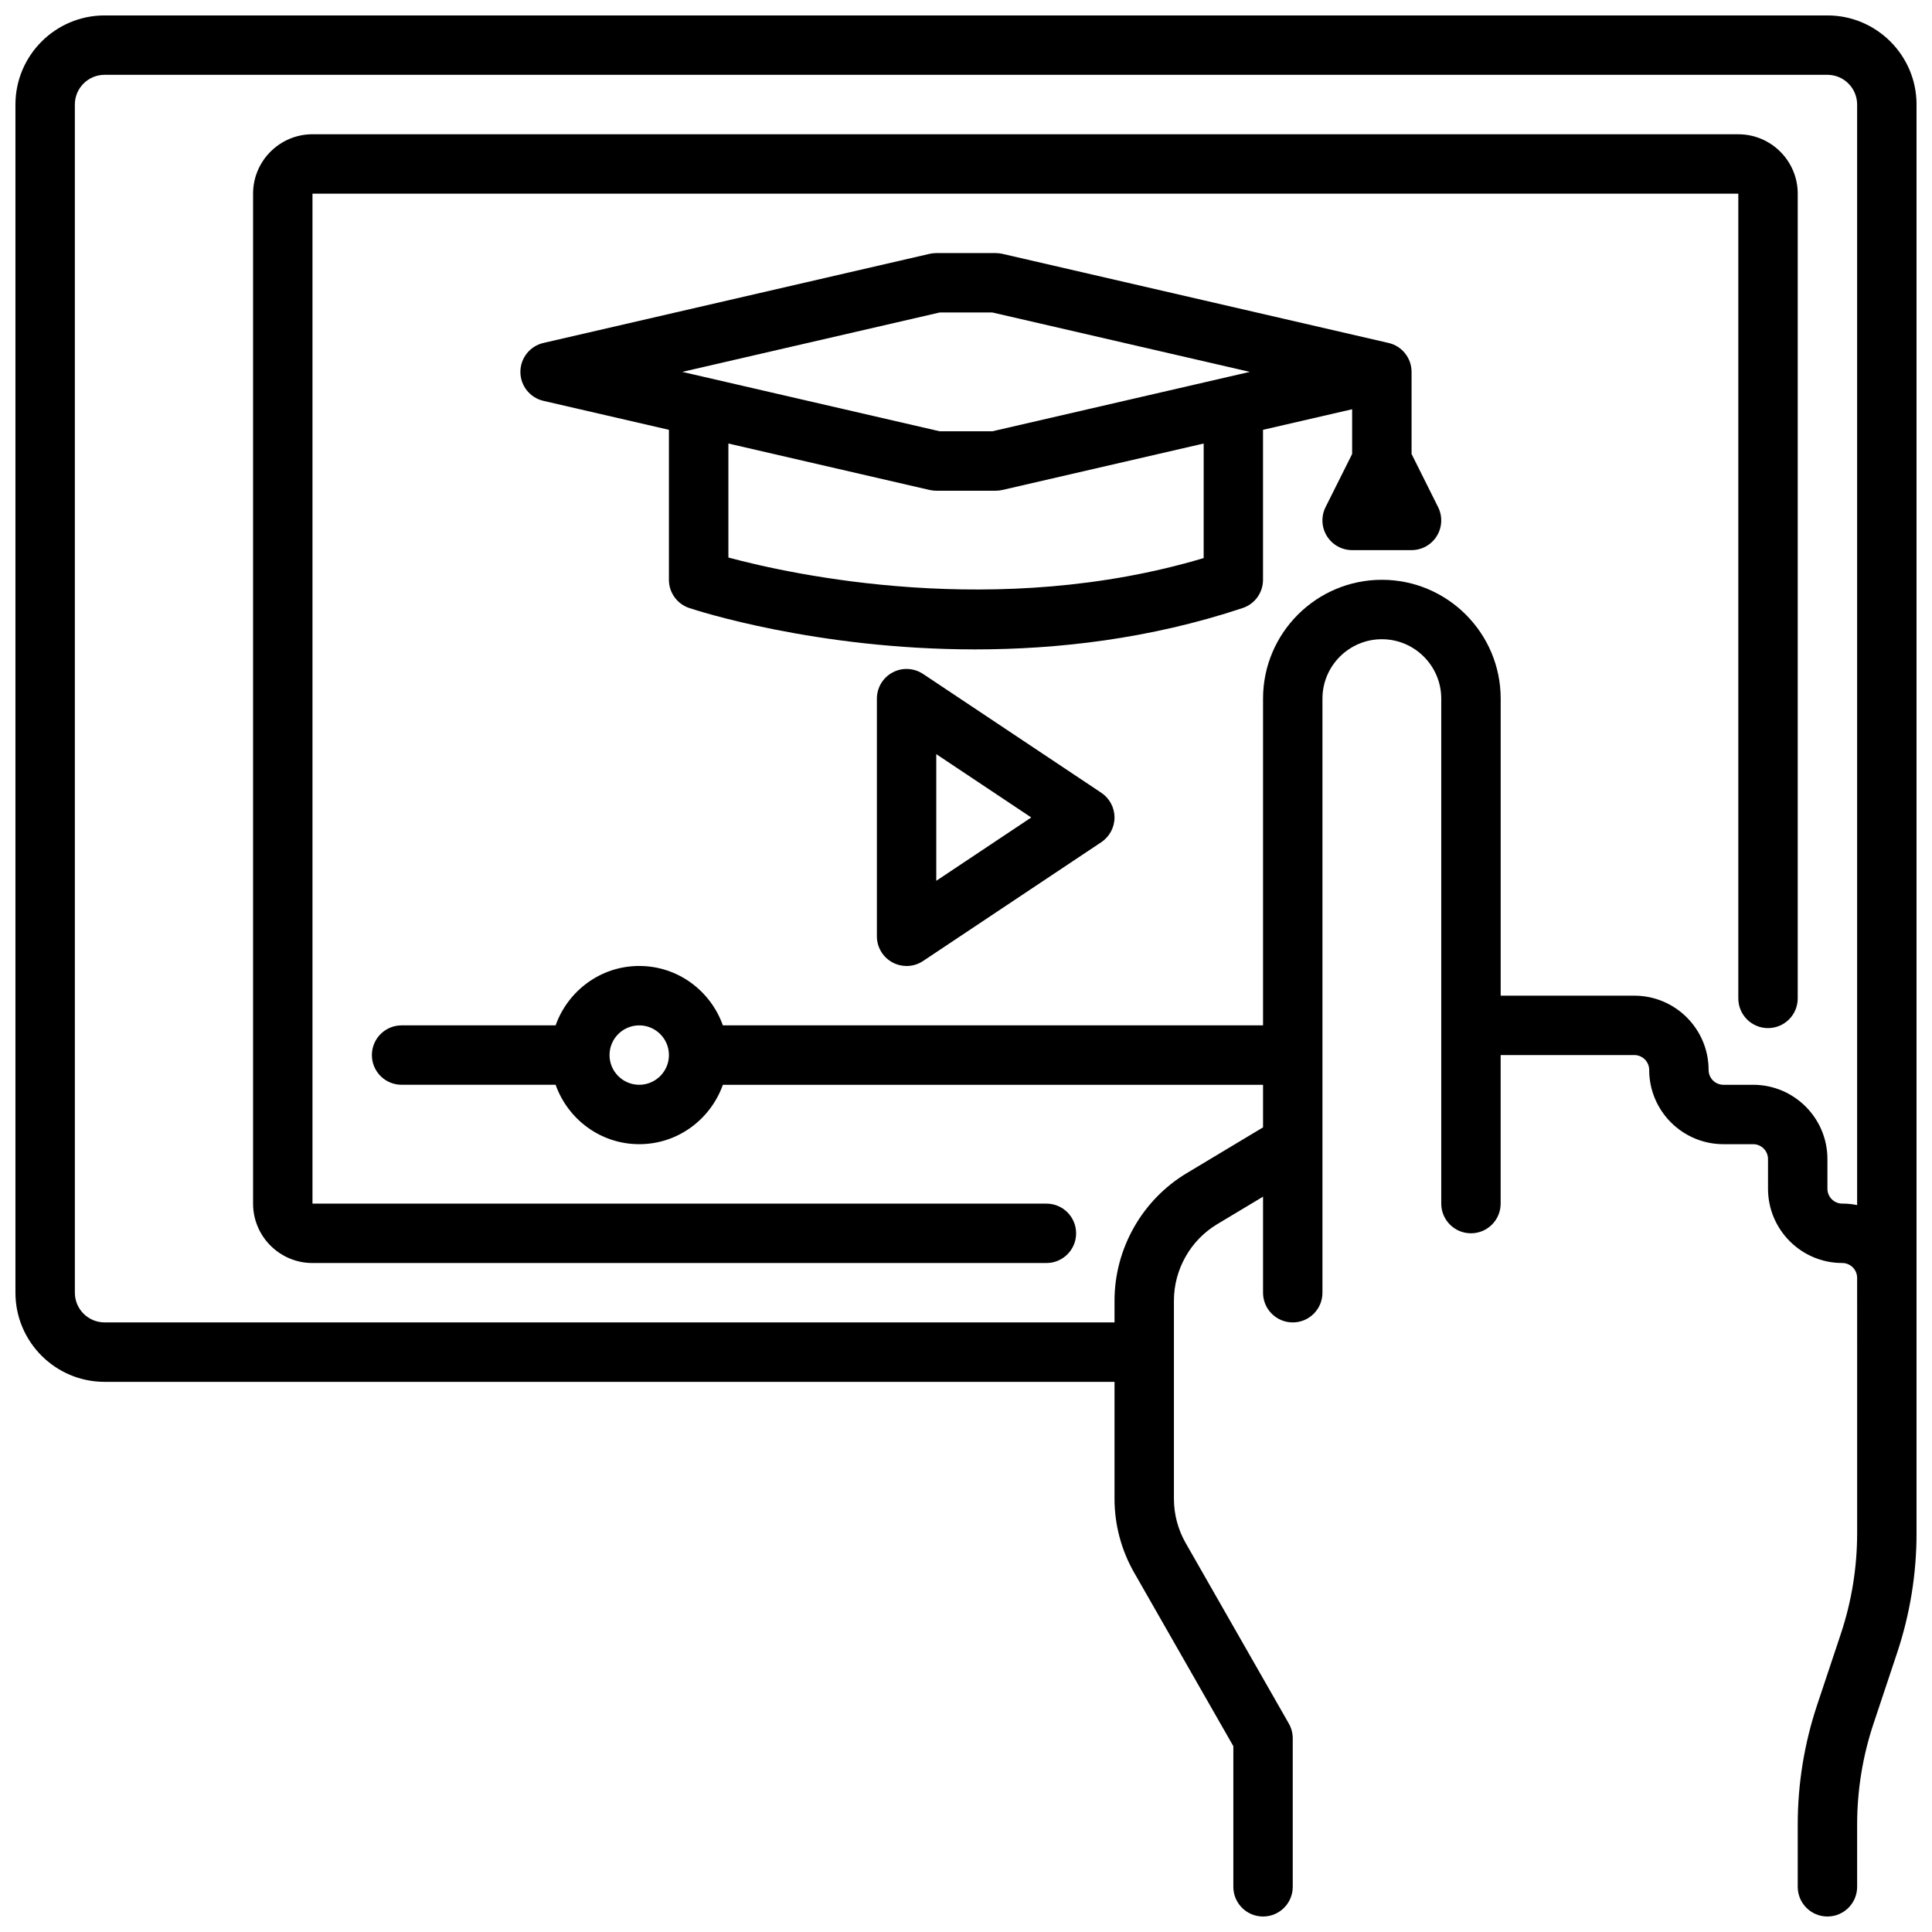<?xml version="1.0" encoding="UTF-8"?>
<!-- Uploaded to: ICON Repo, www.iconrepo.com, Generator: ICON Repo Mixer Tools -->
<svg width="800px" height="800px" version="1.1" viewBox="144 144 512 512" xmlns="http://www.w3.org/2000/svg">
 <defs>
  <clipPath id="a">
   <path d="m148.09 148.09h503.81v503.81h-503.81z"/>
  </clipPath>
 </defs>
 <g clip-path="url(#a)">
  <path d="m628.29 148.09h-456.58c-13.023 0-23.617 10.594-23.617 23.617v314.88c0 13.023 10.594 23.617 23.617 23.617h267.65v30.996c0 6.844 1.797 13.598 5.184 19.527l26.305 46.027v37.27c0 4.352 3.523 7.871 7.871 7.871s7.871-3.519 7.871-7.871v-39.359c0-1.367-0.359-2.715-1.039-3.906l-27.34-47.848c-2.031-3.559-3.109-7.609-3.109-11.715v-52.527c0-8.25 4.394-16.004 11.465-20.25l12.152-7.289v25.453c0 4.352 3.523 7.871 7.871 7.871s7.871-3.519 7.871-7.871v-157.44c0-8.68 7.062-15.742 15.742-15.742 8.684 0 15.742 7.066 15.742 15.742v133.82c0 4.352 3.523 7.871 7.871 7.871s7.871-3.519 7.871-7.871v-39.359h35.426c2.172 0 3.938 1.77 3.938 3.938 0 10.855 8.828 19.68 19.68 19.68h7.871c2.172 0 3.938 1.77 3.938 3.938v7.871c0 10.855 8.828 19.68 19.68 19.68 2.172 0 3.938 1.77 3.938 3.938l0.004 19.68v47.969c0 9.109-1.461 18.105-4.34 26.746l-6.258 18.773c-3.414 10.254-5.148 20.926-5.148 31.727v16.48c0 4.352 3.523 7.871 7.871 7.871s7.871-3.519 7.871-7.871v-16.48c0-9.109 1.461-18.105 4.34-26.746l6.258-18.773c3.414-10.254 5.148-20.926 5.148-31.727v-378.59c0-13.023-10.594-23.617-23.613-23.617zm3.934 314.88c-2.172 0-3.938-1.77-3.938-3.938v-7.871c0-10.855-8.828-19.68-19.68-19.68h-7.871c-2.172 0-3.938-1.77-3.938-3.938 0-10.855-8.828-19.68-19.68-19.68h-35.422v-78.723c0-17.367-14.125-31.488-31.488-31.488s-31.488 14.121-31.488 31.488v86.594h-143.15c-3.258-9.145-11.914-15.742-22.164-15.742s-18.906 6.602-22.164 15.742h-40.816c-4.348 0-7.871 3.519-7.871 7.871 0 4.352 3.523 7.871 7.871 7.871h40.816c3.258 9.145 11.914 15.746 22.164 15.746s18.906-6.602 22.164-15.742h143.15v11.285l-20.254 12.152c-11.785 7.074-19.105 20.004-19.105 33.75v5.785h-267.65c-4.34 0-7.871-3.527-7.871-7.871l-0.004-314.88c0-4.344 3.531-7.871 7.871-7.871h456.58c4.34 0 7.871 3.527 7.871 7.871v291.66c-1.27-0.262-2.586-0.398-3.934-0.398zm-310.95-39.363c0 4.344-3.531 7.871-7.871 7.871s-7.871-3.527-7.871-7.871 3.531-7.871 7.871-7.871 7.871 3.527 7.871 7.871z"/>
 </g>
 <path d="m604.67 179.58h-377.86c-8.68 0-15.742 7.066-15.742 15.742v267.65c0 8.68 7.062 15.742 15.742 15.742h194.5c4.348 0 7.871-3.519 7.871-7.871s-3.523-7.871-7.871-7.871l-194.5 0.004v-267.65h377.86v213.26c0 4.352 3.523 7.871 7.871 7.871 4.348 0 7.871-3.519 7.871-7.871l0.004-213.26c0-8.676-7.059-15.742-15.742-15.742z"/>
 <path d="m435.85 354.09-47.23-31.488c-2.426-1.605-5.535-1.77-8.078-0.391-2.562 1.367-4.16 4.035-4.16 6.938v62.977c0 2.906 1.598 5.574 4.16 6.941 1.16 0.625 2.438 0.934 3.711 0.934 1.527 0 3.047-0.445 4.367-1.32l47.23-31.488c2.191-1.465 3.508-3.926 3.508-6.555 0-2.629-1.316-5.086-3.508-6.547zm-43.727 23.332v-33.562l25.172 16.777z"/>
 <path d="m518.08 264.31v-21.754c0-3.668-2.527-6.848-6.102-7.672l-102.34-23.617c-0.582-0.129-1.176-0.199-1.77-0.199h-15.742c-0.598 0-1.188 0.07-1.773 0.199l-102.34 23.617c-3.57 0.82-6.102 4.004-6.102 7.672 0 3.668 2.527 6.848 6.102 7.672l33.258 7.676v39.758c0 3.391 2.168 6.394 5.383 7.465 1.977 0.66 33.625 10.969 75.758 10.969 21.73 0 46.25-2.746 70.922-10.969 3.211-1.07 5.379-4.078 5.379-7.465v-39.758l23.617-5.449v11.859l-7.043 14.082c-1.219 2.438-1.086 5.336 0.348 7.656 1.434 2.32 3.965 3.734 6.695 3.734h15.742c2.731 0 5.262-1.414 6.695-3.734 1.434-2.32 1.562-5.219 0.348-7.656zm-125.05-37.5h13.953l68.223 15.742-68.223 15.742h-13.953l-68.223-15.742zm69.953 65.086c-54.695 16.32-109 4.406-125.95-0.145v-30.211l53.332 12.309c0.582 0.125 1.176 0.195 1.77 0.195h15.742c0.598 0 1.188-0.07 1.773-0.199l53.336-12.309z"/>
</svg>